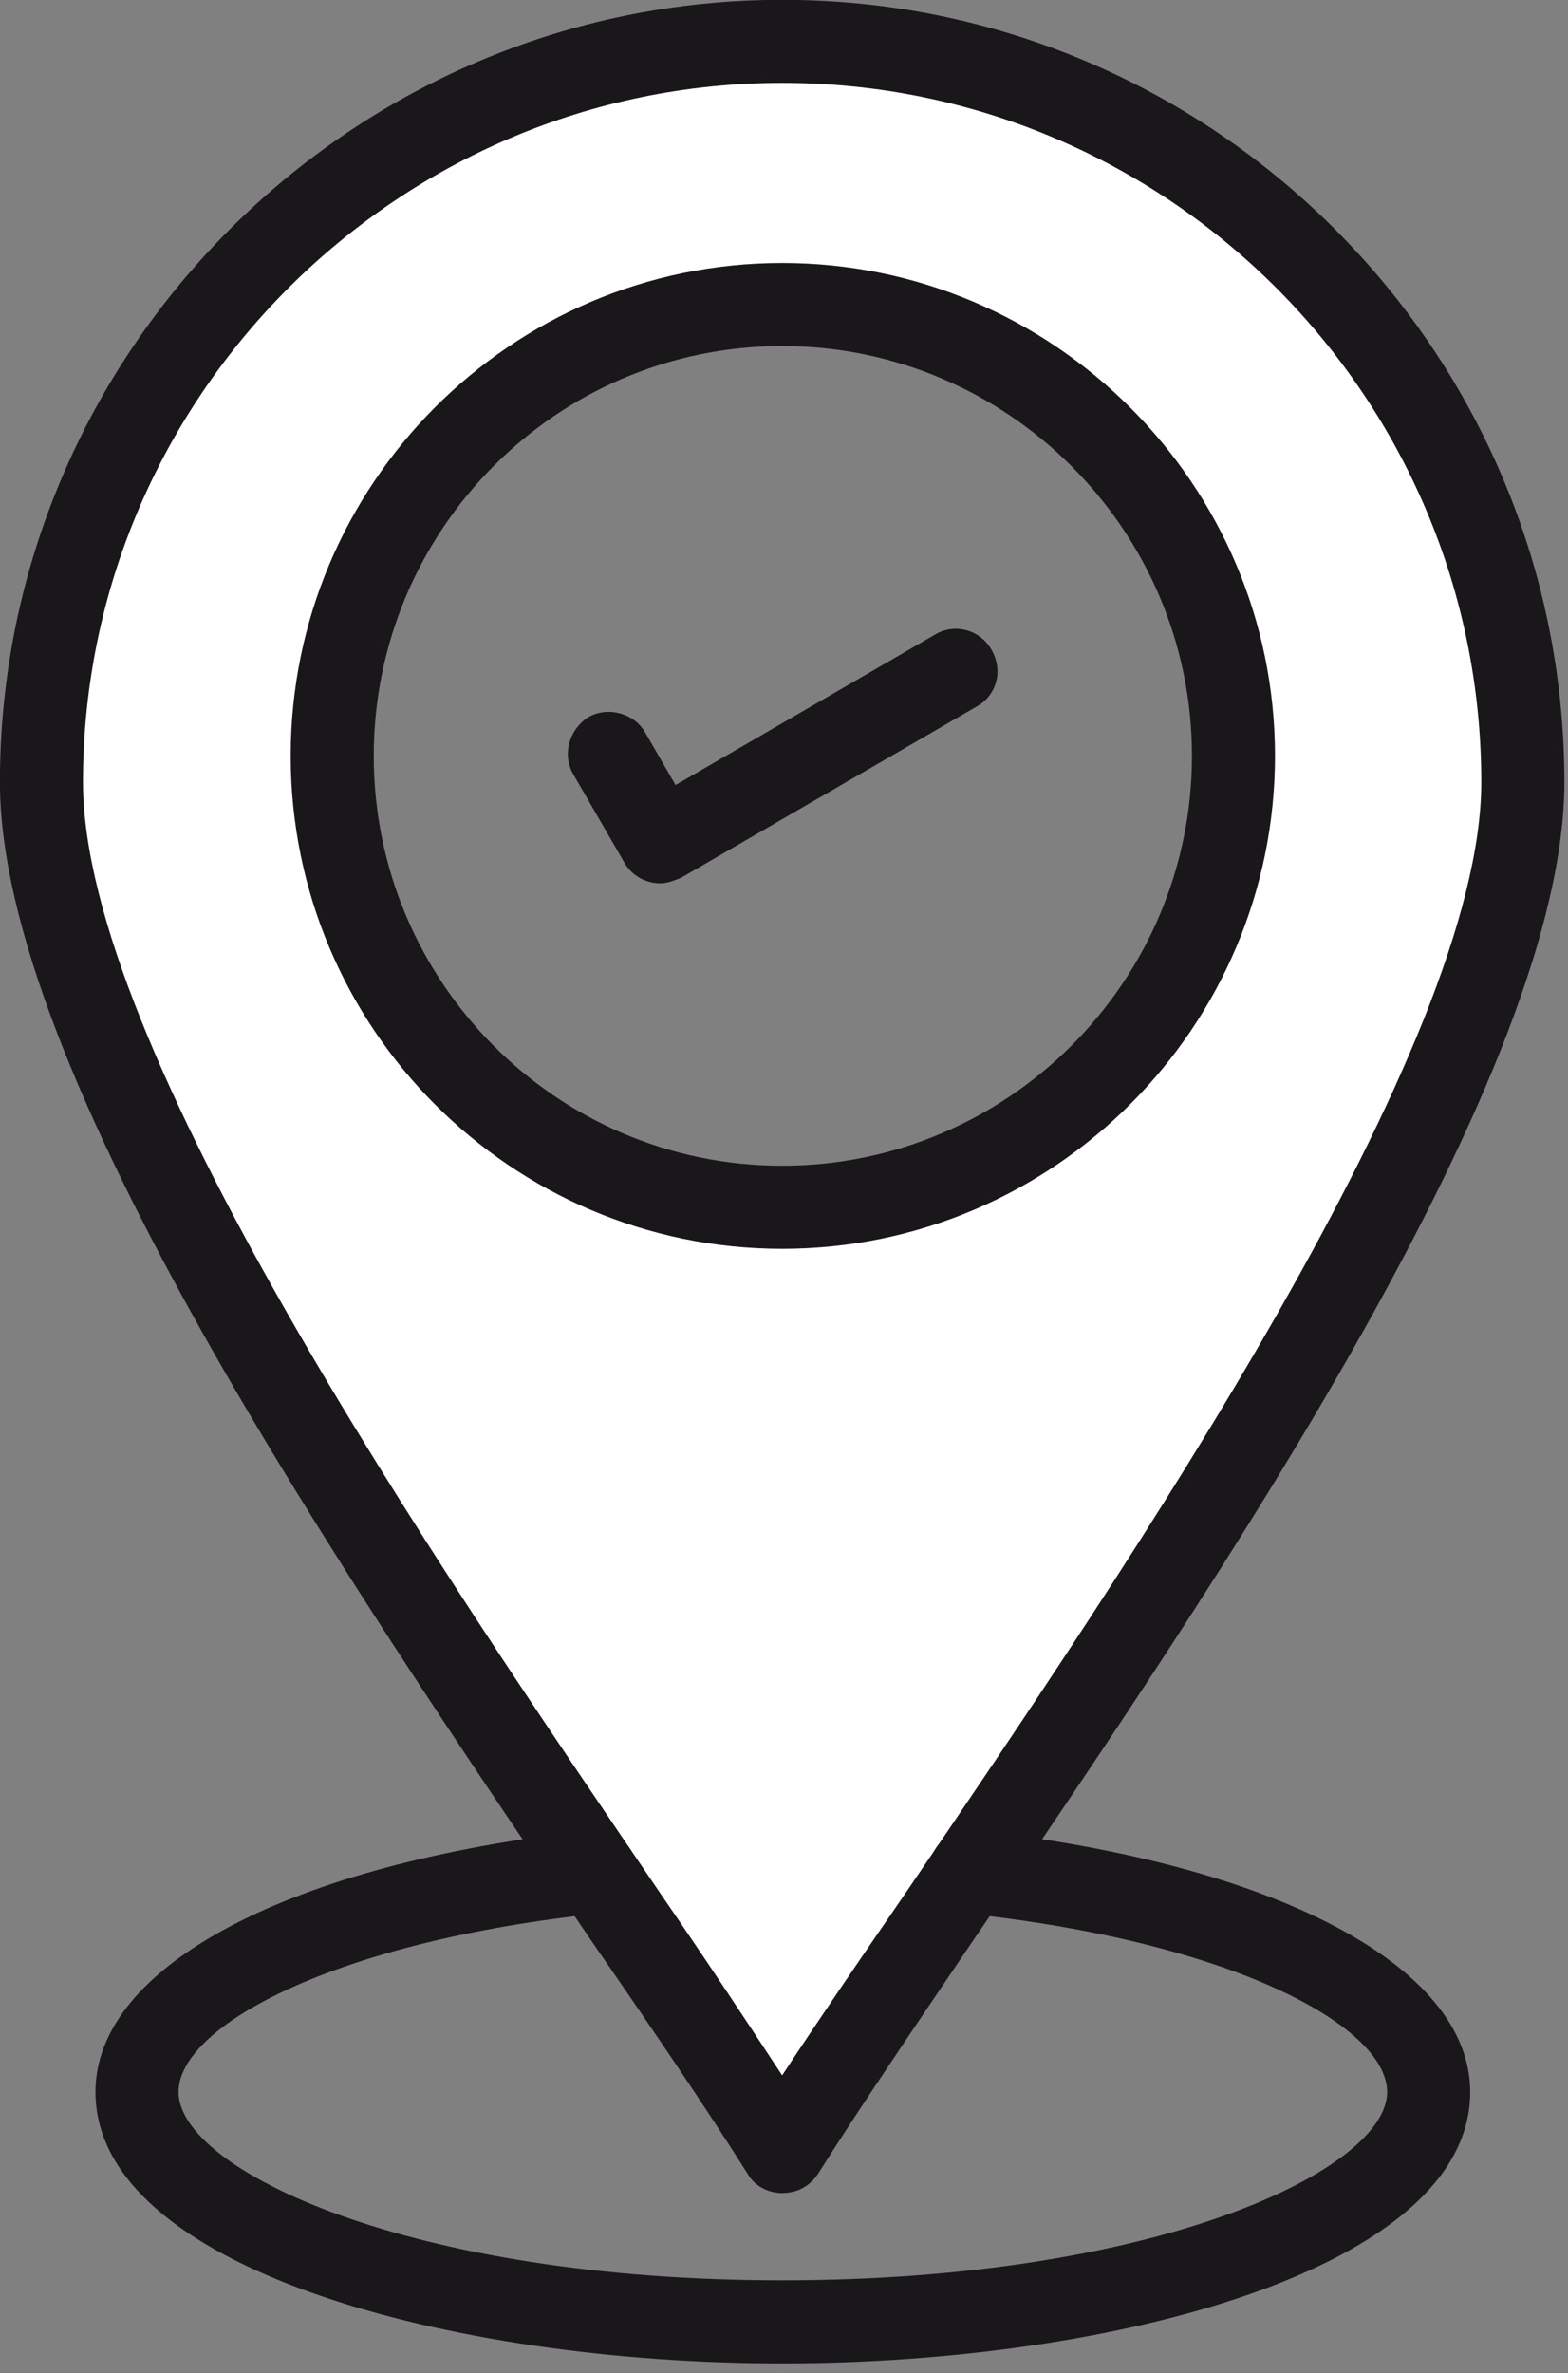 <?xml version="1.0" encoding="UTF-8" standalone="no"?>
<!DOCTYPE svg PUBLIC "-//W3C//DTD SVG 1.1//EN" "http://www.w3.org/Graphics/SVG/1.1/DTD/svg11.dtd">
<svg width="100%" height="100%" viewBox="0 0 150 227" version="1.1" xmlns="http://www.w3.org/2000/svg" xmlns:xlink="http://www.w3.org/1999/xlink" xml:space="preserve" xmlns:serif="http://www.serif.com/" style="fill-rule:evenodd;clip-rule:evenodd;stroke-linejoin:round;stroke-miterlimit:2;">
    <rect x="0" y="0" width="150" height="227" fill="#808080" stroke="none"/>
    <g transform="matrix(5.556,0,0,5.556,75.154,94.763)">
        <path d="M0,3.047C-4.089,3.047 -7.404,-0.268 -7.404,-4.357C-7.404,-8.447 -4.089,-11.762 0,-11.762C4.089,-11.762 7.404,-8.447 7.404,-4.357C7.404,-0.268 4.089,3.047 0,3.047M-0.171,-16.412C-7.1,-16.412 -12.759,-10.753 -12.759,-3.823C-12.759,0.938 -6.477,10.136 -2.339,16.219C-1.517,17.415 -0.794,18.512 -0.171,19.459C0.453,18.512 1.201,17.415 2.023,16.219C6.161,10.136 12.418,0.938 12.418,-3.823C12.418,-10.753 6.784,-16.412 -0.171,-16.412" style="fill:white;"/>
    </g>
    <g transform="matrix(5.556,0,0,5.556,74.822,111.506)">
        <path d="M0,-14.112C-3.885,-14.112 -7.032,-10.942 -7.032,-7.056C-7.032,-3.171 -3.885,0 0,0C3.885,0 7.056,-3.171 7.056,-7.056C7.056,-10.942 3.885,-14.112 0,-14.112M0,1.43C-4.672,1.43 -8.462,-2.384 -8.462,-7.056C-8.462,-11.728 -4.672,-15.542 0,-15.542C4.672,-15.542 8.486,-11.728 8.486,-7.056C8.486,-2.384 4.672,1.43 0,1.43" style="fill:rgb(26,23,27);"/>
    </g>
    <g transform="matrix(5.556,0,0,5.556,74.822,201.822)">
        <path d="M0,-34.898C-6.626,-34.898 -12.038,-29.487 -12.038,-22.86C-12.038,-18.307 -6.031,-9.511 -2.074,-3.695C-1.287,-2.551 -0.596,-1.502 0,-0.596C0.596,-1.502 1.311,-2.551 2.098,-3.695C6.055,-9.511 12.038,-18.307 12.038,-22.86C12.038,-29.487 6.65,-34.898 0,-34.898M0,1.43C-0.238,1.43 -0.477,1.311 -0.596,1.096C-1.287,0 -2.193,-1.335 -3.266,-2.885C-7.556,-9.201 -13.468,-17.878 -13.468,-22.86C-13.468,-30.273 -7.413,-36.328 0,-36.328C7.437,-36.328 13.468,-30.273 13.468,-22.86C13.468,-17.878 7.58,-9.201 3.266,-2.885C2.217,-1.335 1.311,0 0.62,1.096C0.477,1.311 0.262,1.43 0,1.43" style="fill:rgb(26,23,27);"/>
    </g>
    <g transform="matrix(5.556,0,0,5.556,63.168,59.59)">
        <path d="M0,4.482C-0.262,4.482 -0.5,4.339 -0.62,4.124L-1.502,2.599C-1.692,2.265 -1.573,1.836 -1.239,1.621C-0.906,1.431 -0.453,1.55 -0.262,1.883L0.262,2.79L4.744,0.191C5.078,0 5.506,0.12 5.697,0.453C5.912,0.811 5.792,1.24 5.459,1.431L0.358,4.386C0.238,4.434 0.119,4.482 0,4.482" style="fill:rgb(26,23,27);"/>
    </g>
    <g transform="matrix(5.556,0,0,5.556,74.822,174.806)">
        <path d="M0,9.225C-5.721,9.225 -11.823,7.58 -11.823,4.553C-11.823,2.384 -8.486,0.62 -3.289,0.048C-2.908,0 -2.551,0.286 -2.503,0.691C-2.455,1.073 -2.741,1.43 -3.147,1.478C-7.675,1.955 -10.393,3.409 -10.393,4.553C-10.393,5.888 -6.436,7.795 0,7.795C6.46,7.795 10.417,5.888 10.417,4.553C10.417,3.409 7.699,1.955 3.147,1.478C2.765,1.43 2.479,1.073 2.527,0.691C2.575,0.286 2.908,0 3.313,0.048C8.486,0.62 11.847,2.384 11.847,4.553C11.847,7.58 5.745,9.225 0,9.225" style="fill:rgb(26,23,27);"/>
    </g>
</svg>
